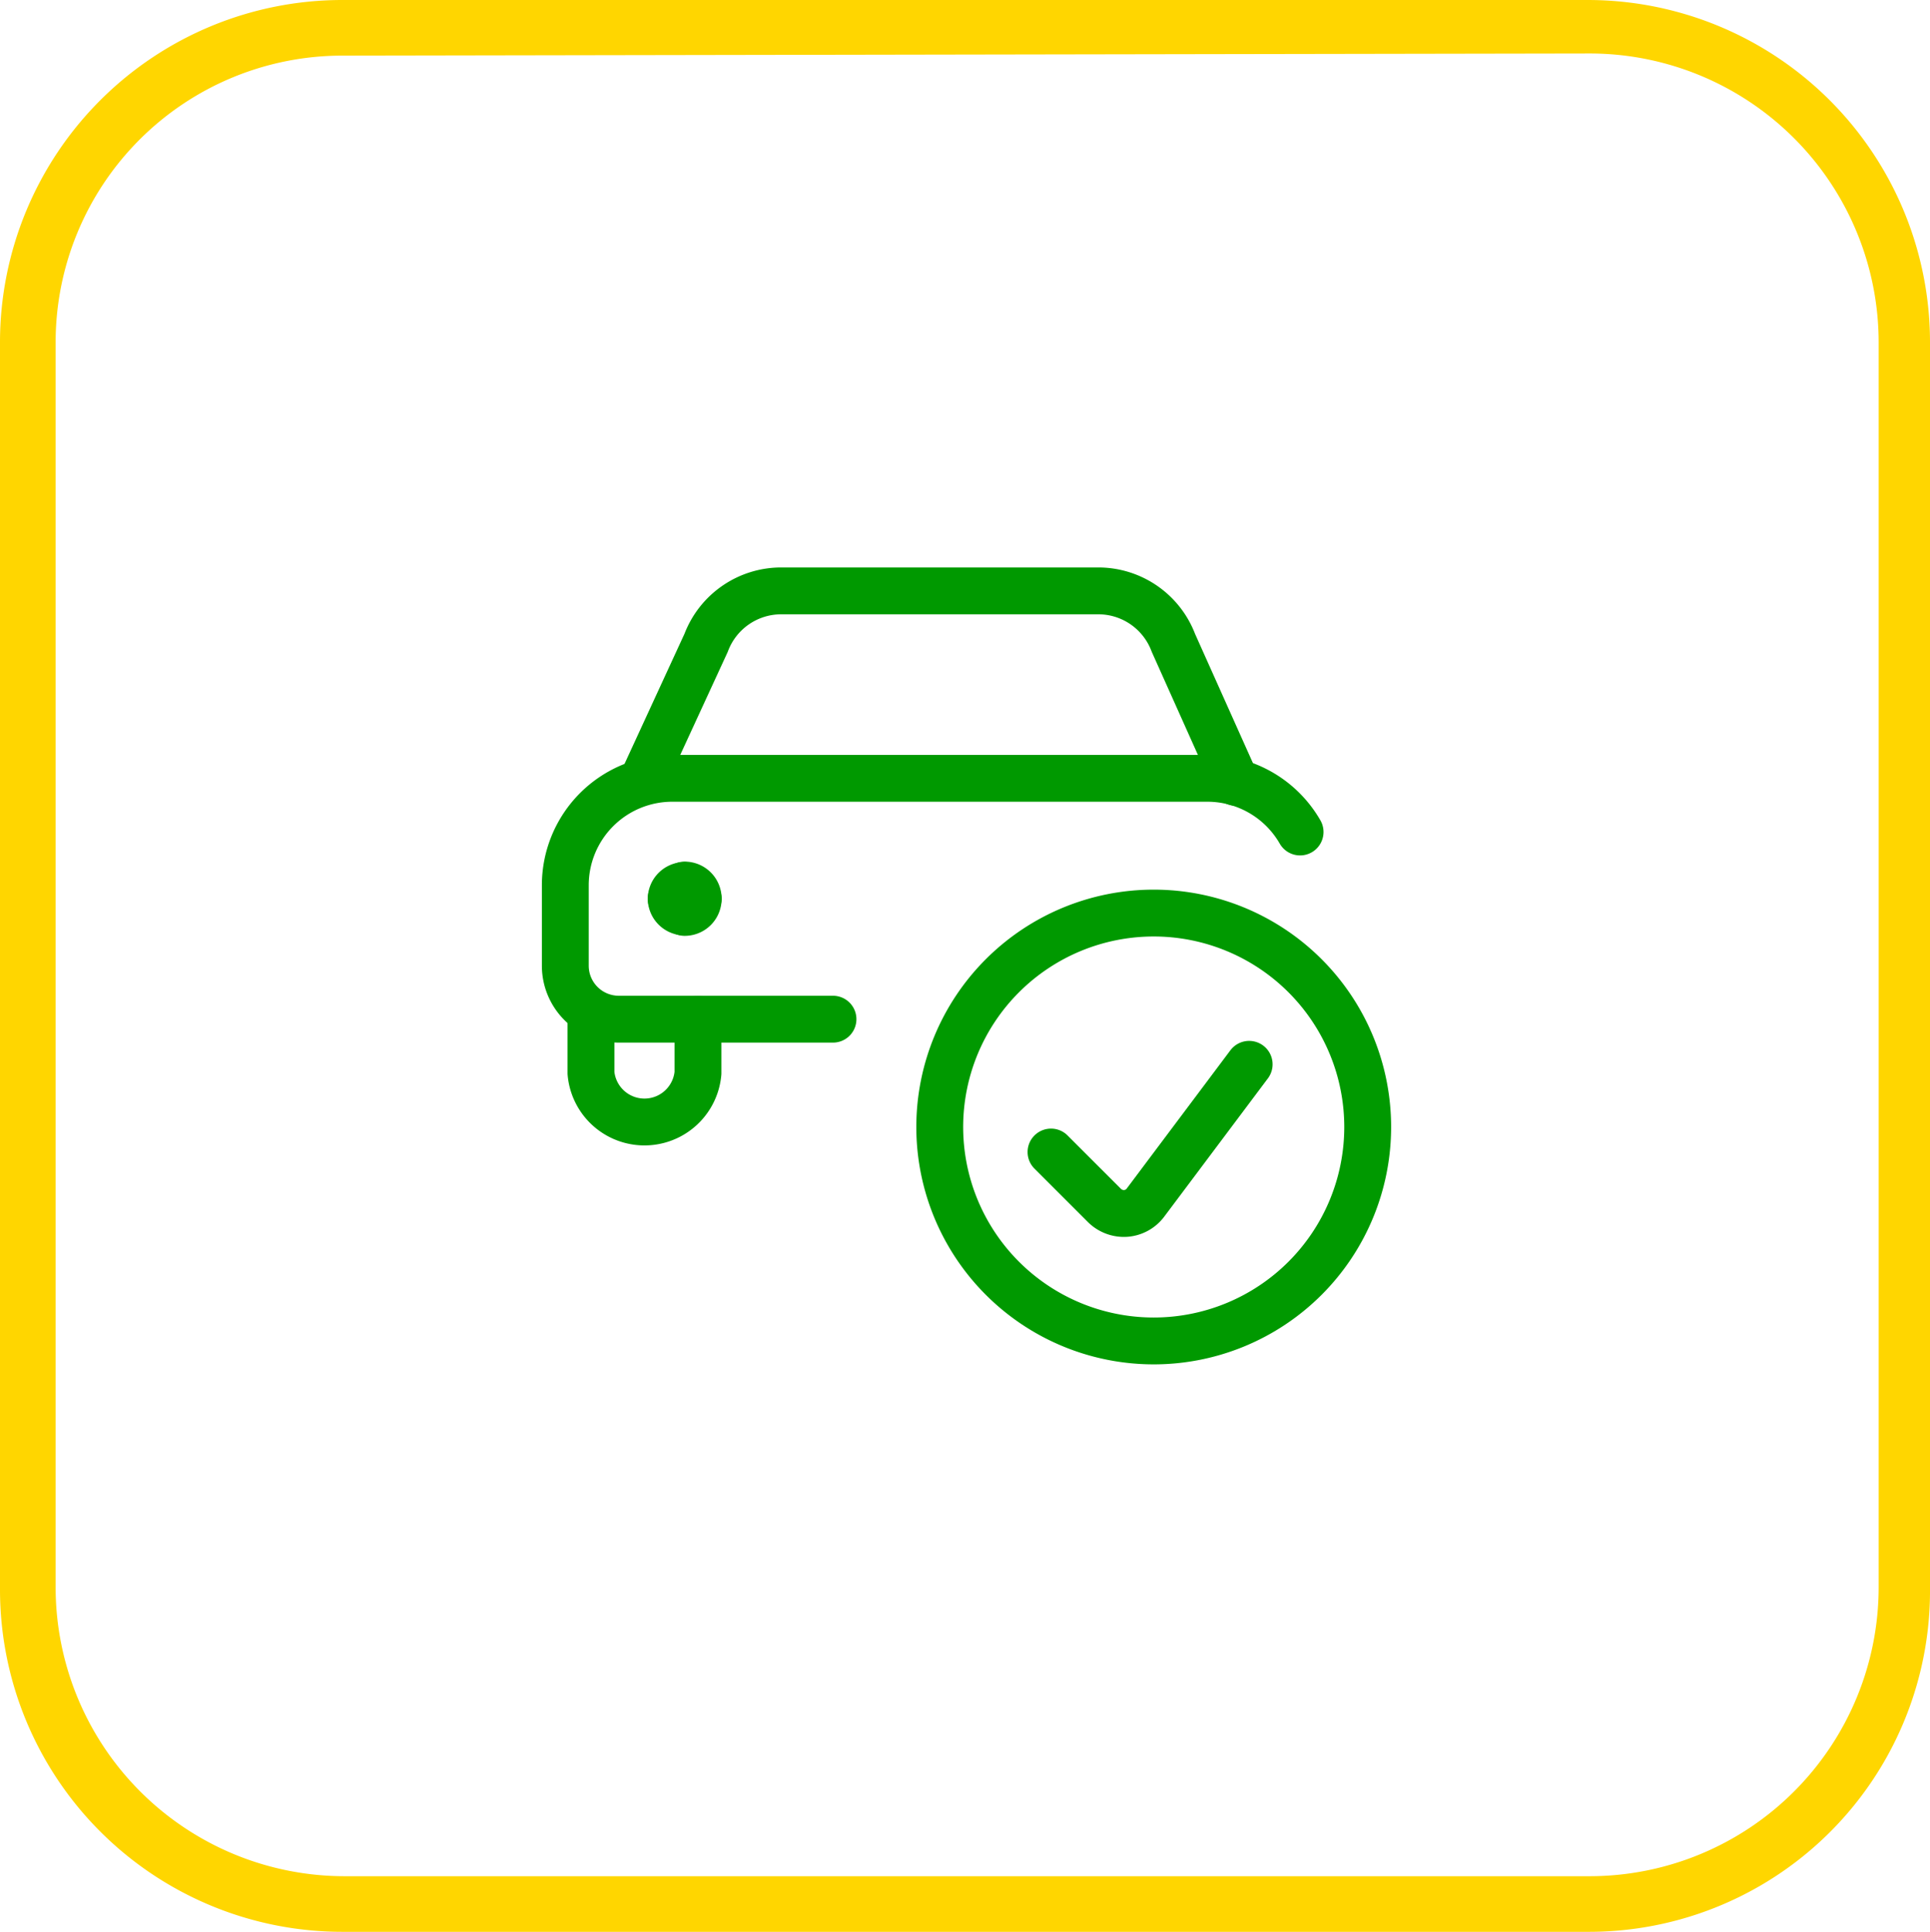 <svg xmlns="http://www.w3.org/2000/svg" viewBox="0 0 90.2 90.3"><defs><style>.cls-1{fill:#ffd600;}.cls-2{fill:none;stroke:#090;stroke-linecap:round;stroke-linejoin:round;stroke-width:2.19px;}</style></defs><g id="Layer_2" data-name="Layer 2"><g id="Layer_1-2" data-name="Layer 1"><path class="cls-1" d="M74.2,90.3H16a16,16,0,0,1-16-16V16A16,16,0,0,1,16,0H74.2a16,16,0,0,1,16,16V74.2A15.94,15.94,0,0,1,74.2,90.3ZM16,2.6A13.4,13.4,0,0,0,2.6,16V74.2A13.51,13.51,0,0,0,16.1,87.7H74.3A13.51,13.51,0,0,0,87.8,74.2V16A13.51,13.51,0,0,0,74.3,2.5L16,2.6Z"></path><g id="Transportation_Car-Actions_car-actions-check-1" data-name="Transportation / Car-Actions / car-actions-check-1"><g id="Group_45" data-name="Group 45"><g id="car-actions-check-1"><path id="Shape_288" data-name="Shape 288" class="cls-2" d="M30,36.56,33,30.05a3.75,3.75,0,0,1,3.52-2.43H51.32a3.75,3.75,0,0,1,3.52,2.43l2.92,6.52"></path><path id="Shape_289" data-name="Shape 289" class="cls-2" d="M27.62,47.32v2.84a2.51,2.51,0,0,0,5,0V47.65"></path><path id="Shape_290" data-name="Shape 290" class="cls-2" d="M32,41.39a.63.63,0,0,0-.63.63"></path><path id="Shape_291" data-name="Shape 291" class="cls-2" d="M32.63,42a.63.63,0,0,0-.63-.63"></path><path id="Shape_292" data-name="Shape 292" class="cls-2" d="M32,42.65a.63.63,0,0,0,.63-.63"></path><path id="Shape_293" data-name="Shape 293" class="cls-2" d="M31.37,42a.63.63,0,0,0,.63.63"></path><path id="Shape_294" data-name="Shape 294" class="cls-2" d="M60.76,38.89a5,5,0,0,0-4.34-2.51h-25a5,5,0,0,0-5,5v3.76a2.5,2.5,0,0,0,2.51,2.5h10"></path><path id="Oval_61" data-name="Oval 61" class="cls-2" d="M53.92,62.68a10,10,0,1,0-10-10A10,10,0,0,0,53.92,62.68Z"></path><path id="Shape_295" data-name="Shape 295" class="cls-2" d="M58.38,49.75l-4.85,6.47a1.27,1.27,0,0,1-.91.5,1.29,1.29,0,0,1-1-.37l-2.5-2.5"></path></g></g></g></g></g></svg>
